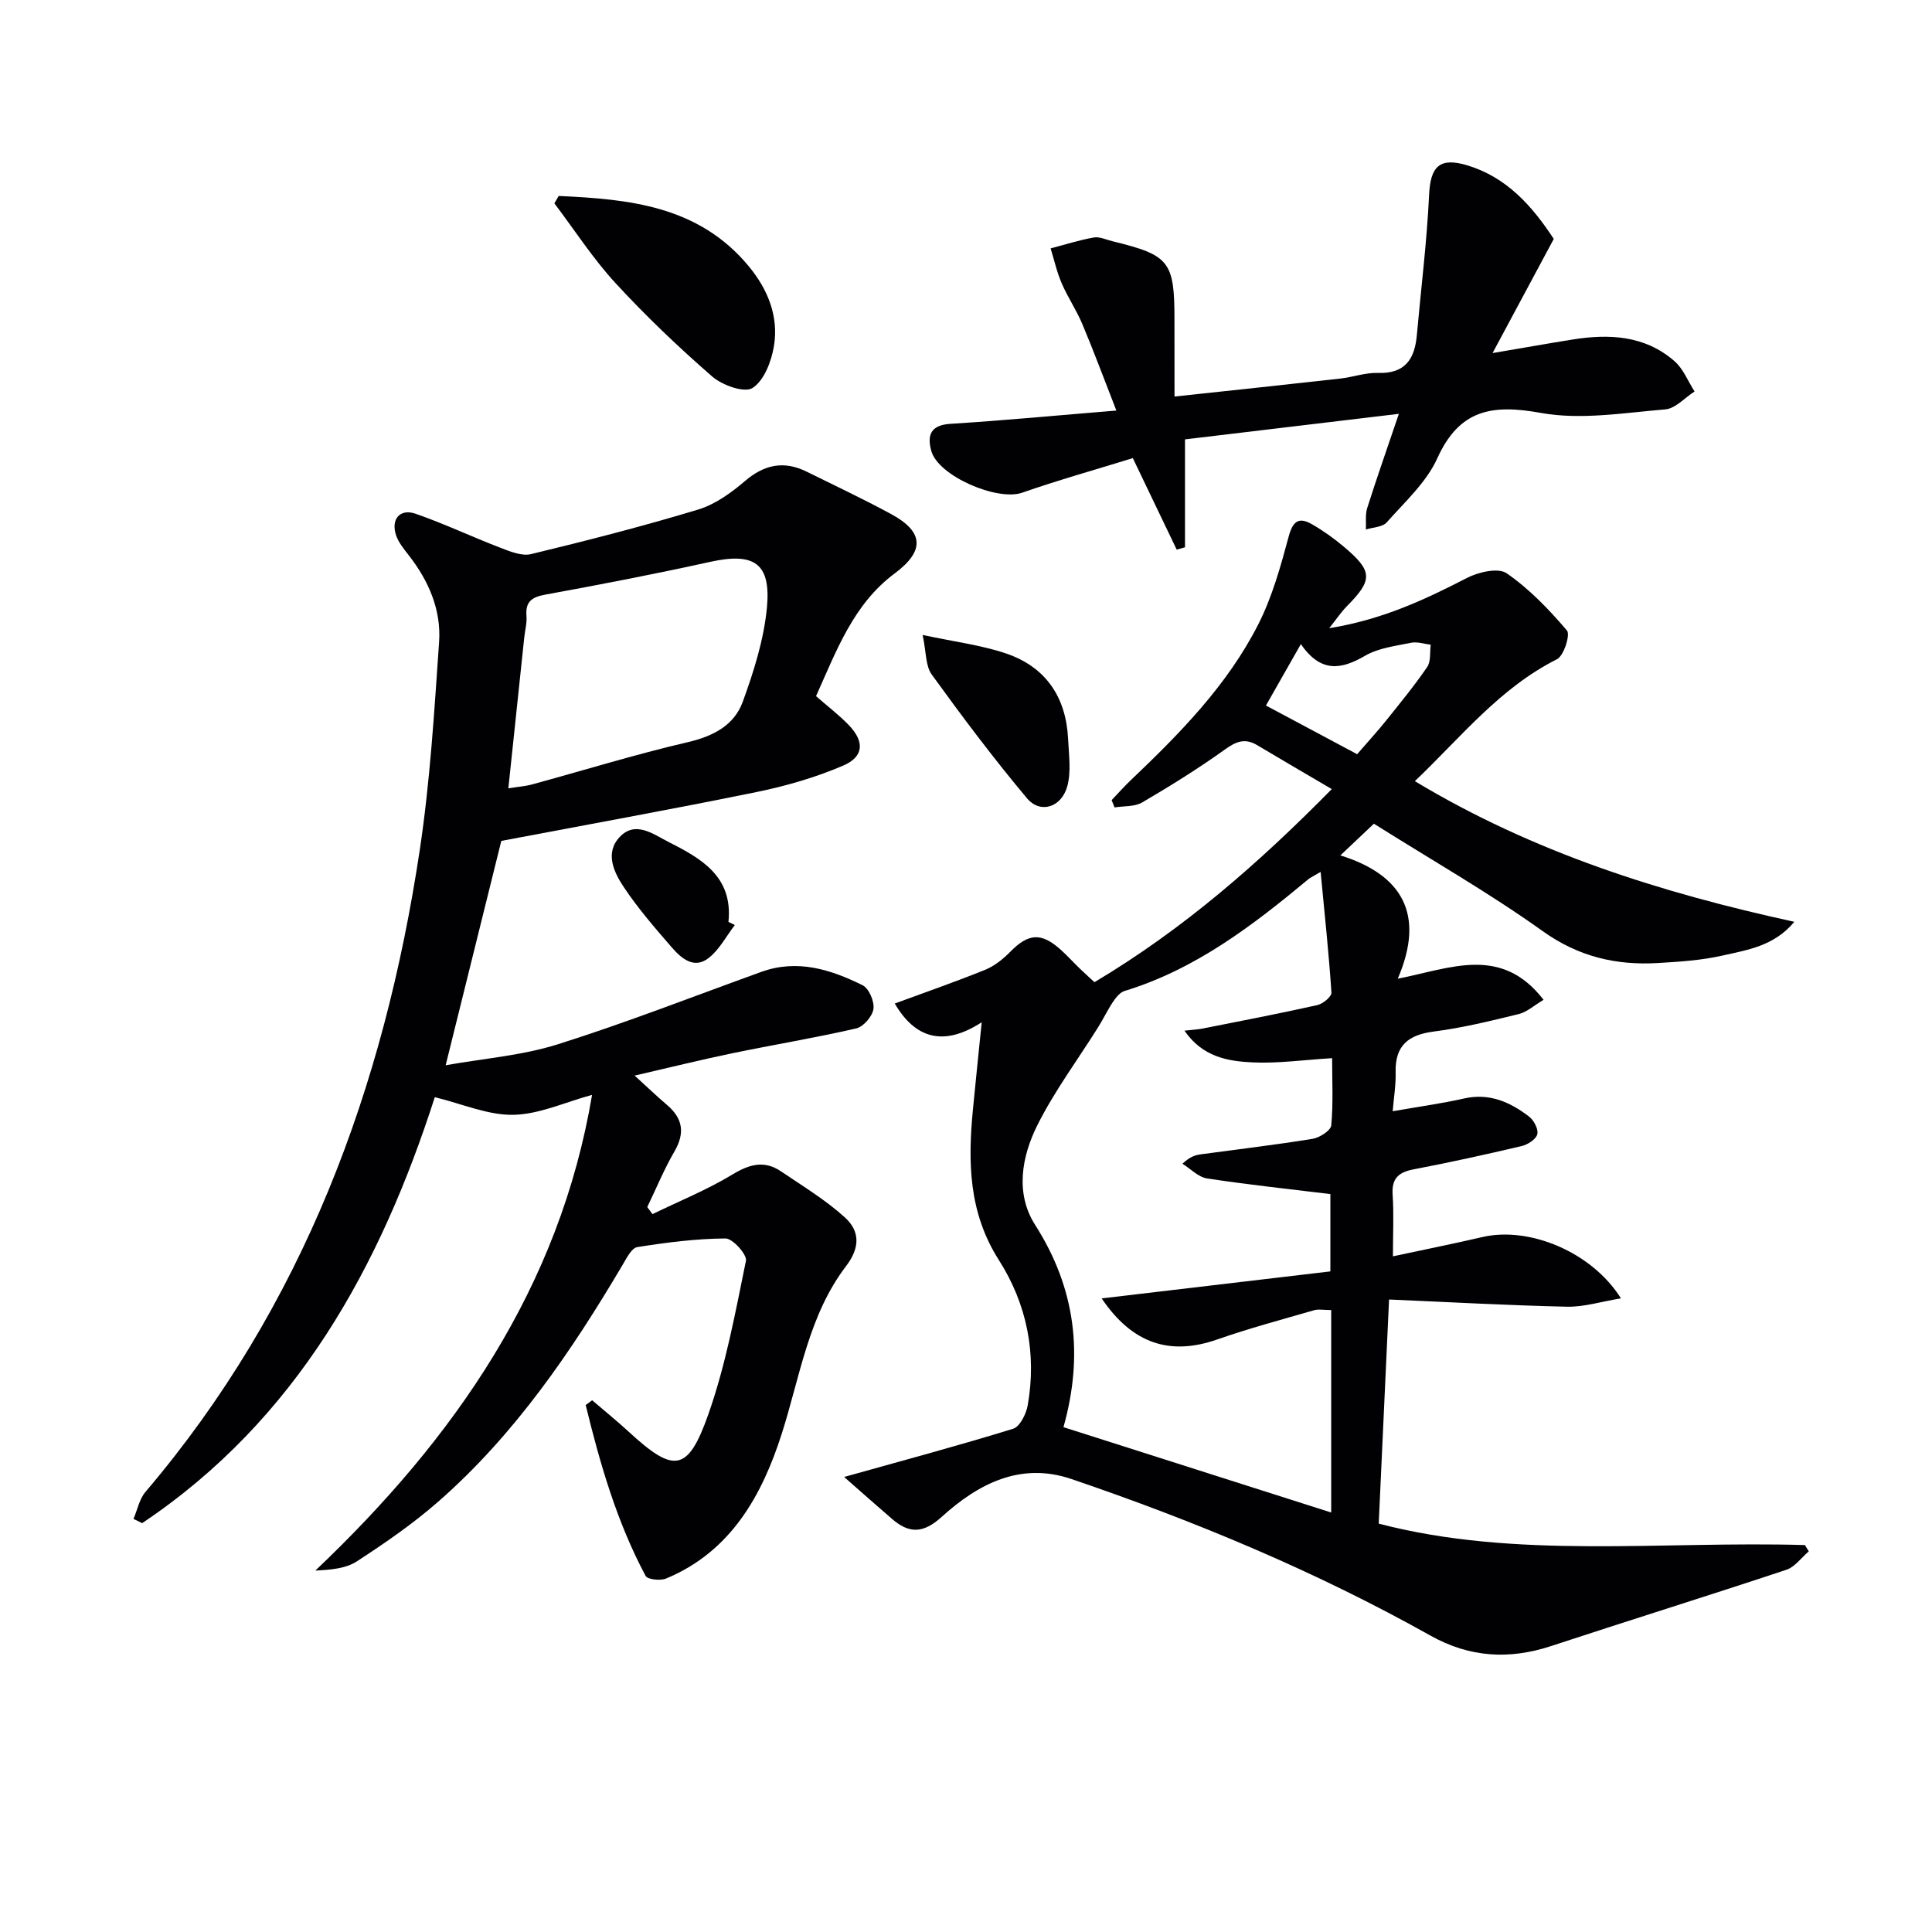 <svg enable-background="new 0 0 400 400" viewBox="0 0 400 400" xmlns="http://www.w3.org/2000/svg"><g fill="#010104"><path d="m335.6 268.81c-4.08.67-7.63 1.8-11.15 1.73-12.26-.27-24.5-.96-36.86-1.49-.73 15.76-1.41 30.63-2.14 46.4 28.49 7.44 58.52 3.56 88.24 4.44.27.43.53.86.8 1.3-1.53 1.3-2.86 3.22-4.63 3.81-16.21 5.39-32.53 10.47-48.76 15.81-8.68 2.85-16.87 2.34-24.91-2.16-23.7-13.29-48.68-23.69-74.35-32.43-10.6-3.61-19.37 1.03-26.87 7.83-3.86 3.49-6.74 3.48-10.28.43-3.09-2.65-6.13-5.36-9.92-8.69 12.45-3.49 23.78-6.52 34.98-9.98 1.4-.43 2.7-3.04 3.02-4.82 1.91-10.75-.19-21.05-5.96-30.1-6.29-9.86-6.43-20.34-5.37-31.23.54-5.59 1.12-11.17 1.81-18.01-7.96 5.16-13.8 3.3-18-3.88 6.35-2.34 12.58-4.5 18.68-6.97 1.93-.78 3.73-2.21 5.21-3.72 3.78-3.86 6.45-4.09 10.53-.4 1.36 1.23 2.59 2.6 3.91 3.87 1.18 1.13 2.39 2.22 3.02 2.8 18.47-11.01 34.1-24.71 49.13-39.98-5.46-3.21-10.48-6.12-15.46-9.1-2.53-1.51-4.36-.75-6.67.91-5.51 3.94-11.28 7.54-17.13 10.96-1.57.92-3.79.71-5.71 1.03-.2-.5-.4-1.01-.61-1.51 1.3-1.36 2.55-2.79 3.91-4.08 10.17-9.67 20.03-19.68 26.45-32.31 2.89-5.69 4.64-12.03 6.31-18.23.87-3.21 2.13-4.03 4.79-2.51 2.3 1.32 4.49 2.88 6.52 4.58 6.13 5.14 6.16 6.92.69 12.44-1.11 1.12-1.99 2.46-3.62 4.51 10.96-1.76 19.76-5.89 28.49-10.39 2.38-1.23 6.49-2.19 8.23-.99 4.69 3.23 8.78 7.49 12.5 11.86.73.86-.64 5.23-2.07 5.95-11.82 5.93-19.83 16.1-29.42 25.24 24.47 14.74 50.96 23.11 78.57 29.12-4.21 5.05-9.7 5.81-14.84 6.98-4.35.99-8.88 1.29-13.35 1.55-8.68.52-16.47-1.28-23.91-6.6-11.19-7.99-23.2-14.84-34.95-22.24-2.32 2.19-4.35 4.11-6.94 6.56 12.73 3.96 17.65 12.14 11.88 25.53 10.97-2.15 21.41-6.99 30.19 4.37-1.95 1.15-3.43 2.53-5.14 2.95-5.79 1.42-11.63 2.85-17.53 3.61-5.34.68-8.11 2.9-7.96 8.49.07 2.56-.37 5.13-.61 8.02 5.43-.95 10.17-1.6 14.82-2.65 5.23-1.17 9.5.76 13.41 3.75 1 .76 1.98 2.63 1.71 3.67-.27 1.05-1.99 2.15-3.27 2.45-7.43 1.75-14.89 3.39-22.38 4.82-3.17.61-4.53 1.95-4.3 5.3.27 3.94.06 7.91.06 12.7 6.68-1.43 12.64-2.63 18.56-4 9.62-2.23 22.59 3.05 28.65 12.7zm-59.99 2.42c-1.59 0-2.64-.23-3.55.04-6.69 1.94-13.44 3.74-20.01 6.04-9.73 3.41-17.56.98-23.96-8.49 16.08-1.9 31.77-3.75 47.35-5.59 0-6.28 0-11.51 0-16.01-8.84-1.08-17.22-1.96-25.54-3.24-1.81-.28-3.4-1.99-5.09-3.04 1.65-1.54 2.72-1.8 3.81-1.95 7.72-1.05 15.46-1.96 23.15-3.21 1.46-.24 3.75-1.72 3.85-2.79.43-4.58.18-9.22.18-13.91-5.87.36-11.17 1.12-16.42.88-5.08-.24-10.35-1.06-14.15-6.57 1.85-.21 2.8-.25 3.72-.43 7.95-1.58 15.9-3.1 23.81-4.87 1.15-.26 2.96-1.77 2.9-2.59-.54-8.11-1.4-16.2-2.24-24.98-1.7 1-2.16 1.2-2.52 1.5-11.54 9.6-23.39 18.67-38.07 23.15-.94.29-1.77 1.33-2.37 2.22-1.14 1.69-2.02 3.56-3.11 5.3-4.22 6.74-9.03 13.18-12.57 20.26-3.26 6.51-4.62 14.15-.47 20.65 8.45 13.22 10.03 27.07 5.87 41.88 18.56 5.92 36.87 11.76 55.43 17.67 0-14.37 0-27.98 0-41.92zm5.37-115.08c2.34-2.7 4.25-4.78 6.01-6.98 2.91-3.63 5.87-7.23 8.49-11.07.8-1.17.52-3.06.74-4.62-1.37-.16-2.82-.67-4.1-.4-3.23.67-6.74 1.08-9.5 2.69-4.96 2.89-9.17 3.56-13.29-2.41-2.6 4.57-4.76 8.38-7.23 12.71 6.53 3.49 12.63 6.75 18.88 10.08z"/><path d="m168.95 144.13c2.6 2.27 4.87 3.99 6.81 6.02 3.25 3.4 3.12 6.51-1.19 8.36-5.73 2.46-11.85 4.23-17.97 5.48-17.53 3.58-35.14 6.76-52.81 10.11-3.67 14.8-7.45 30.05-11.52 46.45 7.89-1.41 15.82-2.01 23.22-4.34 14.2-4.48 28.1-9.93 42.12-14.99 7.47-2.7 14.39-.5 20.99 2.77 1.31.65 2.46 3.36 2.24 4.9-.22 1.53-2.07 3.69-3.56 4.03-8.56 1.97-17.23 3.4-25.83 5.18-6.45 1.34-12.85 2.93-20.06 4.59 2.62 2.38 4.6 4.28 6.68 6.05 3.31 2.81 3.79 5.83 1.56 9.67-2.14 3.68-3.77 7.66-5.62 11.5.36.49.72.97 1.08 1.46 5.53-2.69 11.29-5.02 16.53-8.19 3.53-2.14 6.61-3.01 10.08-.66 4.5 3.05 9.22 5.9 13.22 9.53 3.07 2.79 3.24 6.17.23 10.11-7.75 10.18-9.5 22.78-13.28 34.63-4.06 12.73-10.51 24.45-23.97 30.03-1.19.49-3.82.21-4.23-.54-5.97-11.17-9.43-23.2-12.41-35.38.45-.33.89-.66 1.34-.99 2.52 2.16 5.1 4.25 7.54 6.49 9.38 8.65 12.27 8.45 16.51-3.57 3.61-10.25 5.6-21.1 7.79-31.8.26-1.28-2.75-4.63-4.23-4.62-6.1.04-12.23.83-18.27 1.79-1.17.19-2.2 2.26-3.01 3.63-10.63 17.99-22.33 35.17-38.17 49.05-5.23 4.58-11.03 8.58-16.87 12.38-2.3 1.5-5.41 1.75-8.6 1.91 28.9-27.44 50.58-58.66 57.29-98.49-5.62 1.53-10.94 4.03-16.3 4.13-5.25.1-10.54-2.26-16.26-3.65-11.2 34.82-28.47 66.7-60.59 88.19-.6-.29-1.19-.59-1.79-.88.81-1.88 1.21-4.09 2.47-5.58 32.7-38.44 49.41-83.75 56.8-132.93 2.14-14.22 3-28.66 4-43.03.46-6.67-2.16-12.68-6.29-17.98-1.01-1.29-2.13-2.65-2.63-4.16-1.08-3.31.82-5.54 4.04-4.43 5.91 2.05 11.6 4.75 17.45 7 2.06.79 4.53 1.83 6.48 1.36 11.6-2.8 23.17-5.77 34.58-9.22 3.52-1.07 6.85-3.47 9.7-5.91 4.05-3.46 8.11-4.25 12.81-1.92 5.82 2.88 11.7 5.65 17.41 8.74 6.89 3.72 6.99 7.68.78 12.31-8.56 6.36-12.05 15.99-16.29 25.41zm-63.7 19.08c2.01-.32 3.52-.42 4.94-.81 10.71-2.92 21.32-6.21 32.12-8.72 5.31-1.23 9.68-3.47 11.47-8.39 2.3-6.31 4.39-12.93 5.01-19.56.85-9.2-2.73-11.39-11.77-9.4-11.32 2.5-22.72 4.7-34.12 6.78-2.85.52-4.14 1.48-3.9 4.45.12 1.46-.31 2.96-.46 4.44-1.08 10.19-2.15 20.38-3.29 31.21z"/><path d="m243.17 82.1c11.9-1.28 23.1-2.46 34.29-3.72 2.63-.29 5.25-1.26 7.85-1.17 5.62.19 7.59-2.89 8.03-7.81.87-9.69 2.08-19.36 2.54-29.07.28-5.84 2.14-7.86 7.97-6.08 8.08 2.46 13.36 8.37 17.84 15.22-4.12 7.68-8.19 15.28-12.67 23.63 5.91-1 11.18-1.94 16.46-2.79 7.63-1.23 15.05-.9 21.2 4.46 1.83 1.59 2.8 4.16 4.16 6.28-2.02 1.29-3.96 3.54-6.07 3.71-8.57.71-17.46 2.23-25.74.73-10.11-1.83-16.87-.73-21.46 9.41-2.25 4.98-6.72 9.01-10.45 13.24-.88 1-2.86 1.02-4.33 1.49.08-1.49-.16-3.08.28-4.46 1.95-6.15 4.09-12.23 6.55-19.49-15.43 1.84-29.67 3.54-44.28 5.29v22.34c-.57.16-1.15.32-1.72.48-2.95-6.15-5.9-12.31-9.08-18.94-7.56 2.34-15.32 4.51-22.92 7.16-5.13 1.79-17.38-3.44-18.81-8.66-.88-3.21-.18-5.34 3.96-5.6 11.08-.69 22.13-1.75 34.36-2.75-2.57-6.58-4.68-12.29-7.04-17.89-1.22-2.91-3.03-5.57-4.28-8.46-1-2.31-1.54-4.81-2.29-7.22 2.97-.78 5.92-1.73 8.94-2.26 1.21-.21 2.59.47 3.88.78 11.79 2.87 12.82 4.18 12.82 16.2.01 4.98.01 9.96.01 15.95z"/><path d="m115.67 40.57c14.57.67 28.94 2.01 39.33 14.53 3.96 4.78 6.27 10.41 5.23 16.6-.53 3.15-2.04 7.1-4.43 8.63-1.67 1.07-6.26-.56-8.35-2.38-7-6.09-13.75-12.53-20.03-19.35-4.67-5.08-8.46-10.97-12.64-16.5.3-.51.59-1.02.89-1.53z"/><path d="m191.02 131.46c6.68 1.43 12.15 2.1 17.26 3.83 8.24 2.79 12.45 9.05 12.86 17.73.15 3.25.66 6.69-.16 9.73-1.2 4.43-5.6 5.81-8.36 2.52-6.92-8.25-13.4-16.89-19.72-25.62-1.29-1.78-1.12-4.62-1.88-8.19z"/><path d="m152.14 191.52c-1.77 2.3-3.18 5.06-5.39 6.8-3.05 2.42-5.7.09-7.68-2.19-3.46-3.98-6.93-8-9.86-12.37-2.11-3.14-4.07-7.21-.84-10.54 3.22-3.32 6.85-.54 9.96 1.05 6.76 3.44 13.46 7.11 12.49 16.6.45.21.89.43 1.32.65z"/></g></svg>